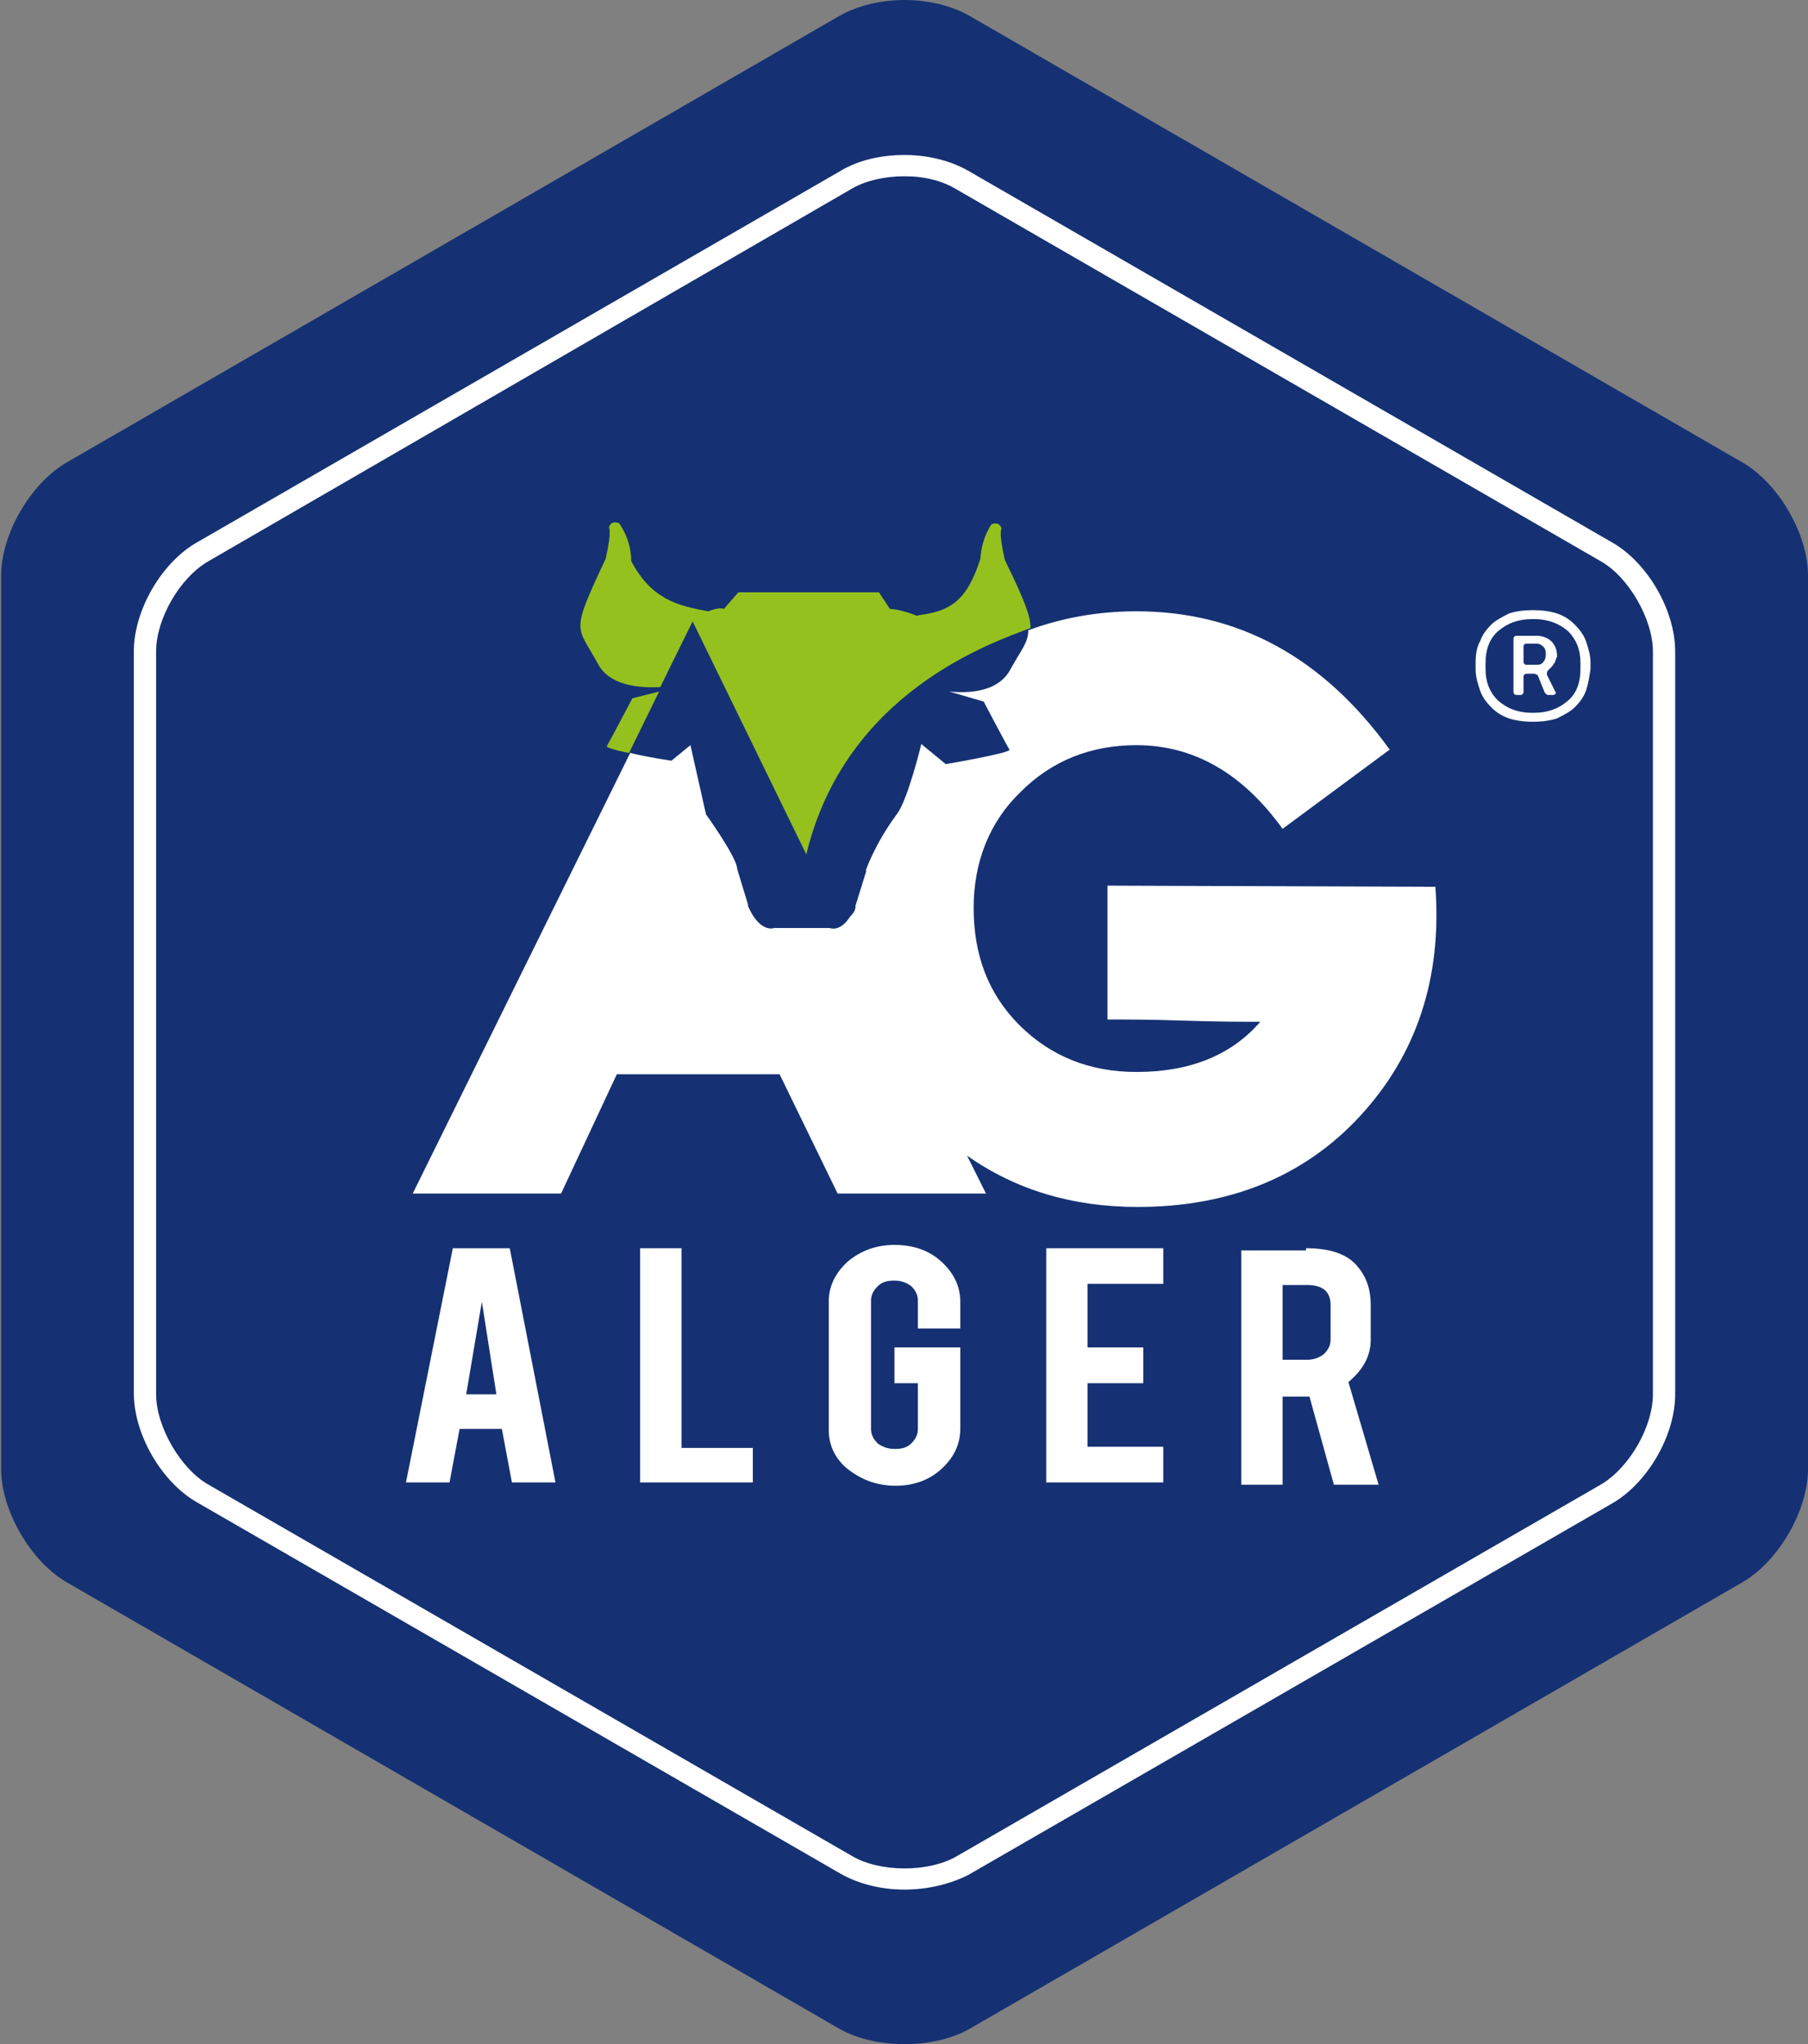 <?xml version="1.0" encoding="UTF-8"?>
<!DOCTYPE svg PUBLIC "-//W3C//DTD SVG 1.1//EN" "http://www.w3.org/Graphics/SVG/1.1/DTD/svg11.dtd">
<!-- Creator: CorelDRAW X7 -->
<svg xmlns="http://www.w3.org/2000/svg" xml:space="preserve" version="1.1" style="shape-rendering:geometricPrecision; text-rendering:geometricPrecision; image-rendering:optimizeQuality; fill-rule:evenodd; clip-rule:evenodd"
viewBox="0 0 14198 16050"
 xmlns:xlink="http://www.w3.org/1999/xlink">
 <rect x="0" y="0" width="14198" height="16050" fill="#808080" stroke="none"/>
 <defs>
  <style type="text/css">
   <![CDATA[
    .fil3 {fill:none}
    .fil0 {fill:#153173}
    .fil2 {fill:#95C11F}
    .fil1 {fill:white}
   ]]>
  </style>
 </defs>
 <g id="Layer_x0020_1">
  <g id="_1885608008512">
   <path class="fil0" d="M14198 4519l0 7016c0,324 -228,718 -508,885l-6079 3512c-280,158 -735,158 -1016,0l-6078 -3512c-280,-167 -508,-561 -508,-885l0 -7016c0,-324 228,-718 508,-884l6078 -3512c140,-79 324,-123 508,-123 184,0 368,44 508,123l6079 3512c280,166 508,560 508,884z"/>
   <g>
    <path class="fil1" d="M7103 14837c-184,0 -359,-44 -499,-123l-5054 -2916c-280,-158 -499,-534 -499,-859l0 -5824c0,-324 219,-701 499,-858l5054 -2917c131,-79 307,-123 499,-123 184,0 359,44 499,123l5054 2917c280,157 499,534 499,858l0 5833c0,324 -219,701 -499,859l-5054 2916c-140,70 -315,114 -499,114l0 0zm0 -13453c-157,0 -306,35 -411,96l-5054 2926c-228,131 -412,455 -412,709l0 5833c0,254 193,587 412,710l5054 2916c105,62 254,97 411,97 158,0 307,-35 412,-97l5054 -2916c227,-132 411,-456 411,-710l0 -5833c0,-254 -192,-587 -411,-709l-5054 -2917c-114,-70 -254,-105 -412,-105z"/>
   </g>
   <path class="fil1" d="M11272 6963l-2575 -9 0 1051c132,0 342,0 596,9 280,9 473,9 604,9 -228,263 -552,394 -972,394 -368,0 -674,-123 -920,-368 -245,-245 -359,-552 -359,-920 0,-359 123,-674 368,-910 245,-246 552,-368 911,-368 447,0 832,219 1147,657l841 -622c-525,-727 -1191,-1086 -1988,-1086 -307,0 -587,52 -850,149 0,96 -52,148 -140,306 -87,167 -298,193 -481,175l271 79c0,0 184,350 202,377 17,26 -500,114 -500,114l-192 -158c0,0 -105,438 -193,552 -175,236 -245,446 -245,446 0,0 8,-8 8,-8l-87 280c0,-9 0,-9 0,9l0 0c0,26 -18,52 -44,79 -79,122 -158,87 -158,87l-219 0 0 0 -219 0c0,0 -87,35 -175,-114 -8,-17 -17,-35 -26,-52 -9,-18 -9,-18 0,-9l-88 -289c0,-88 -245,-429 -245,-429l-122 -543 -149 122c0,0 -184,-26 -324,-61l-1708 3460 1165 0 438 -937 1278 0 456 937 1165 0 -149 -298c385,271 832,403 1340,403 718,0 1305,-237 1743,-710 446,-481 648,-1086 595,-1804z"/>
   <path class="fil1" d="M7033 11666c140,0 263,-43 359,-131 97,-88 149,-193 149,-315l0 -640 -517 0 0 281 184 0 0 359c0,44 -17,79 -52,114 -35,35 -79,43 -132,43 -52,0 -96,-17 -131,-43 -35,-35 -53,-70 -53,-114l0 -1008c0,-43 18,-78 53,-113 35,-35 79,-44 131,-44 53,0 97,17 132,44 35,35 52,70 52,113l0 219 333 0 0 -210c0,-122 -52,-227 -149,-315 -96,-88 -219,-131 -368,-131 -140,0 -262,43 -367,131 -97,88 -149,193 -149,315l0 1007c0,123 52,228 149,307 113,88 236,131 376,131z"/>
   <polygon class="fil1" points="5912,11640 5912,11369 5352,11369 5352,9801 5027,9801 5027,11640 "/>
   <path class="fil1" d="M3784 10221l-123 727 237 0 -114 -727zm-175 999l-79 420 -342 0 368 -1839 447 0 359 1839 -342 0 -79 -420 -332 0z"/>
   <polygon class="fil1" points="8216,11640 9135,11640 9135,11360 8540,11360 8540,10861 8978,10861 8978,10580 8540,10580 8540,10081 9135,10081 9135,9801 8216,9801 "/>
   <path class="fil1" d="M10449 10248c0,-106 -61,-158 -184,-158l-193 0 0 587 193 0c53,0 96,-18 131,-44 35,-35 53,-70 53,-114l0 -271zm-193 -447c184,0 316,44 394,131 71,79 114,175 114,316l0 271c0,131 -61,237 -175,333l237 806 -351 0 -192 -692 -27 0 -184 0 0 692 -324 0 0 -1840 508 0 0 -17z"/>
   <path class="fil2" d="M4966 5483c0,0 -184,350 -201,376 -9,9 79,36 175,53l236 -482 -210 53z"/>
   <path class="fil2" d="M6332 6709c307,-1279 1463,-1664 1761,-1778 0,-96 -53,-228 -202,-534 -52,-228 -26,-245 -26,-245 0,0 -9,-62 -79,-35 0,0 -78,105 -87,271 -79,237 -167,385 -403,429 -35,9 -70,9 -96,18 -114,-44 -176,-53 -211,-53l-87 -131 -1104 0 -114 131c-17,-9 -52,-9 -122,18 -246,-44 -447,-97 -605,-394 0,-176 -96,-298 -96,-298 -70,-26 -79,35 -79,35 0,0 26,17 -26,245 -280,596 -228,517 -61,823 87,167 306,193 490,184l254 -516 893 1830z"/>
   <g>
    <path class="fil1" d="M12455 5422c-18,52 -53,96 -88,131 -35,35 -87,61 -140,88 -53,17 -114,26 -184,26l-9 0c-70,0 -131,-9 -184,-26 -52,-18 -96,-44 -140,-88 -35,-35 -70,-79 -87,-131 -18,-53 -35,-106 -35,-167l0 -52c0,-62 8,-123 35,-167 17,-52 52,-96 87,-131 35,-35 88,-61 140,-88 53,-17 114,-26 184,-26l9 0c70,0 131,9 184,26 53,18 96,44 140,88 35,35 70,79 88,131 17,53 35,105 35,167l0 52c-9,61 -18,114 -35,167l0 0zm-44 -219c0,-105 -35,-184 -96,-246 -70,-61 -158,-96 -272,-96l-9 0c-114,0 -201,35 -271,96 -70,62 -97,149 -97,246l0 52c0,105 35,184 97,245 70,62 157,97 271,97l9 0c114,0 202,-35 272,-97 70,-61 96,-149 96,-245l0 -52zm-202 0c-8,8 -17,26 -26,35 -9,8 -17,17 -26,26 -9,9 -9,17 -9,26 0,0 0,9 0,9l61 123c0,8 9,8 9,17 0,9 -9,18 -26,18l-35 0c-9,0 -18,-9 -26,-18l-53 -131c0,-9 -9,-9 -26,-18l-61 0c-18,0 -27,9 -27,26l0 114c0,18 -9,27 -26,27l-26 0c-18,0 -27,-9 -27,-27l0 -411c0,-18 9,-27 27,-27l157 0c44,0 88,18 114,44 26,26 44,61 44,114l0 9c-9,9 -9,26 -18,44l0 0zm-70 -70c0,-27 -8,-44 -17,-53 -18,-18 -35,-26 -53,-26l-78 0c-18,0 -27,8 -27,26l0 114c0,17 9,26 27,26l78 0c27,0 44,-9 53,-26 9,-9 17,-26 17,-61l0 0z"/>
   </g>
   <rect class="fil3" y="9" width="0" height="0"/>
  </g>
 </g>
</svg>
